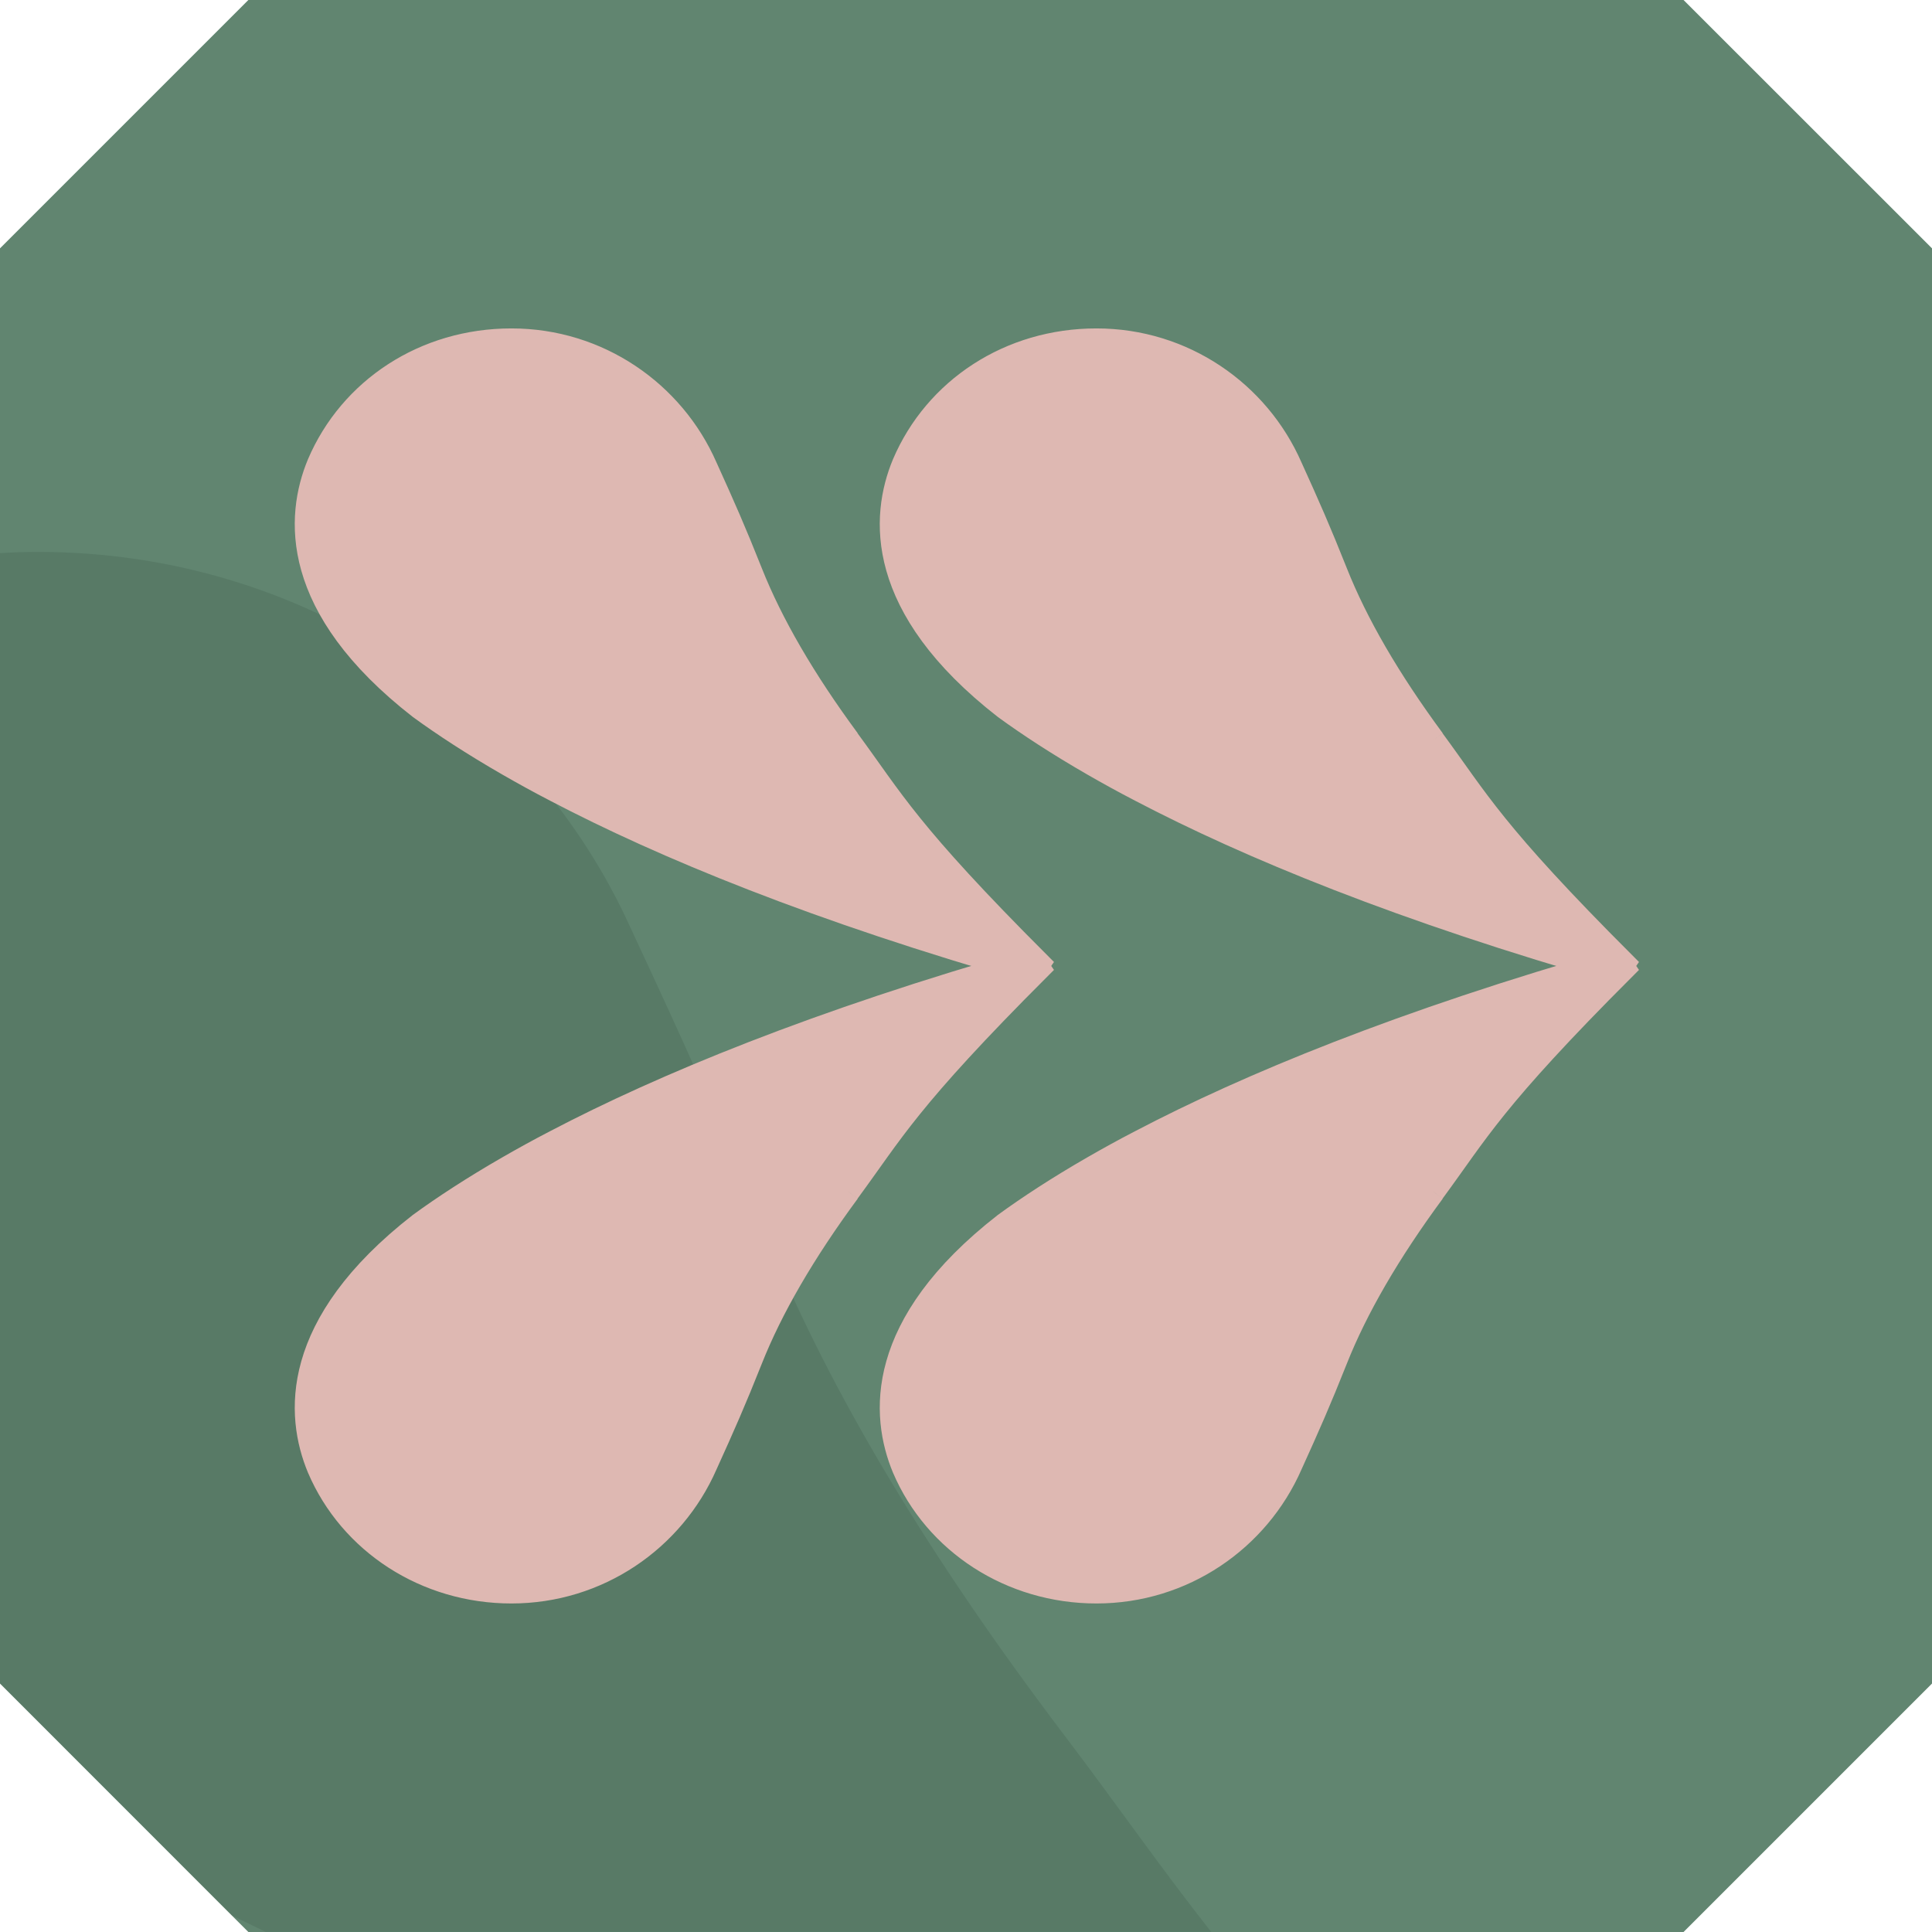 <?xml version="1.0" encoding="UTF-8"?><svg id="Livello_2" xmlns="http://www.w3.org/2000/svg" viewBox="0 0 175.66 175.66"><defs><style>.cls-1{fill:#618570;}.cls-1,.cls-2,.cls-3{stroke-width:0px;}.cls-2{fill:#deb8b2;}.cls-3{fill:#264030;opacity:.15;}.cls-4{fill:none;stroke:#deb8b2;stroke-miterlimit:10;stroke-width:2px;}</style></defs><g id="Livello_1-2"><polygon class="cls-1" points="22.58 0 0 22.58 0 153.07 22.58 175.66 153.07 175.66 175.66 153.07 175.66 22.58 153.07 0 22.58 0"/><path class="cls-3" d="m21.09,174.16c1.01.5,2.03.99,3.07,1.49h85.96c-4.89-6.23-8.49-11.47-13.41-17.96-12.28-16.2-21.25-31.17-26.87-44.94-4.59-11.22-7.56-17.77-12.51-28.39-9.1-20.12-29.77-34.18-53.85-34.18-1.17,0-2.33.04-3.48.11v102.78l21.09,21.09Z"/><path class="cls-4" d="m77.18,67.26c-4.04-5.48-6.99-10.56-8.84-15.22-1.51-3.8-2.49-6.02-4.12-9.61-2.99-6.81-9.8-11.57-17.72-11.57s-14.68,4.49-17.58,11.29c-1.99,4.79-2.58,13.05,9.22,22.24,2.17,1.58,4.81,3.31,8.02,5.16,1.34.77,2.78,1.57,4.33,2.37,9.74,5.1,23.66,10.88,43.44,16.52l.6-.86c-11.99-11.99-13.32-14.83-17.36-20.31"/><path class="cls-4" d="m77.18,108.39c-4.04,5.48-6.99,10.56-8.84,15.22-1.51,3.8-2.49,6.02-4.12,9.61-2.99,6.81-9.8,11.57-17.72,11.57-7.81,0-14.68-4.49-17.58-11.29-1.99-4.79-2.58-13.05,9.22-22.24,2.17-1.58,4.81-3.31,8.02-5.16,1.34-.77,2.78-1.57,4.33-2.37,9.74-5.1,23.66-10.88,43.44-16.52l.6.86c-11.99,11.99-13.32,14.83-17.36,20.31"/><path class="cls-4" d="m130.37,67.26c-4.04-5.48-6.99-10.56-8.84-15.22-1.51-3.8-2.49-6.02-4.12-9.61-2.99-6.81-9.8-11.57-17.72-11.57s-14.68,4.49-17.58,11.29c-1.99,4.79-2.58,13.05,9.22,22.24,2.17,1.58,4.81,3.31,8.02,5.16,1.34.77,2.78,1.57,4.33,2.37,9.74,5.1,23.66,10.88,43.44,16.52l.6-.86c-11.99-11.99-13.32-14.83-17.36-20.31"/><path class="cls-4" d="m130.37,108.39c-4.04,5.48-6.99,10.56-8.84,15.22-1.51,3.8-2.49,6.02-4.12,9.61-2.99,6.81-9.8,11.57-17.72,11.57-7.81,0-14.68-4.49-17.58-11.29-1.99-4.79-2.58-13.05,9.22-22.24,2.17-1.58,4.81-3.31,8.02-5.16,1.34-.77,2.78-1.57,4.33-2.37,9.74-5.1,23.66-10.88,43.44-16.52l.6.86c-11.99,11.99-13.32,14.83-17.36,20.31"/><path class="cls-2" d="m77.18,67.26c-4.04-5.48-6.99-10.56-8.84-15.22-1.51-3.8-2.49-6.02-4.12-9.61-2.99-6.81-9.8-11.57-17.72-11.57s-14.68,4.49-17.58,11.29c-1.99,4.79-2.58,13.05,9.22,22.24,2.17,1.58,4.81,3.31,8.02,5.16,1.34.77,2.78,1.57,4.33,2.37,9.74,5.1,23.66,10.88,43.44,16.52l.6-.86c-11.99-11.99-13.32-14.83-17.36-20.31"/><path class="cls-2" d="m77.18,108.39c-4.04,5.48-6.99,10.56-8.84,15.22-1.51,3.8-2.49,6.02-4.12,9.61-2.99,6.81-9.8,11.57-17.72,11.57-7.81,0-14.68-4.49-17.58-11.29-1.99-4.79-2.58-13.05,9.22-22.24,2.17-1.58,4.81-3.31,8.02-5.16,1.34-.77,2.78-1.57,4.33-2.37,9.74-5.1,23.66-10.88,43.44-16.52l.6.86c-11.99,11.99-13.32,14.83-17.36,20.31"/><path class="cls-2" d="m130.37,67.26c-4.04-5.48-6.99-10.56-8.84-15.22-1.51-3.8-2.49-6.02-4.12-9.61-2.99-6.81-9.8-11.57-17.72-11.57s-14.68,4.49-17.58,11.29c-1.99,4.79-2.58,13.05,9.22,22.24,2.17,1.58,4.81,3.31,8.02,5.16,1.34.77,2.78,1.57,4.33,2.37,9.74,5.1,23.66,10.88,43.44,16.52l.6-.86c-11.99-11.99-13.32-14.83-17.36-20.31"/><path class="cls-2" d="m130.37,108.39c-4.04,5.48-6.99,10.56-8.84,15.22-1.51,3.8-2.49,6.02-4.12,9.61-2.99,6.81-9.8,11.57-17.72,11.57-7.81,0-14.68-4.49-17.58-11.29-1.99-4.79-2.58-13.05,9.22-22.24,2.17-1.58,4.81-3.31,8.02-5.16,1.34-.77,2.78-1.57,4.33-2.37,9.74-5.1,23.66-10.88,43.44-16.52l.6.86c-11.99,11.99-13.32,14.83-17.36,20.31"/></g></svg>